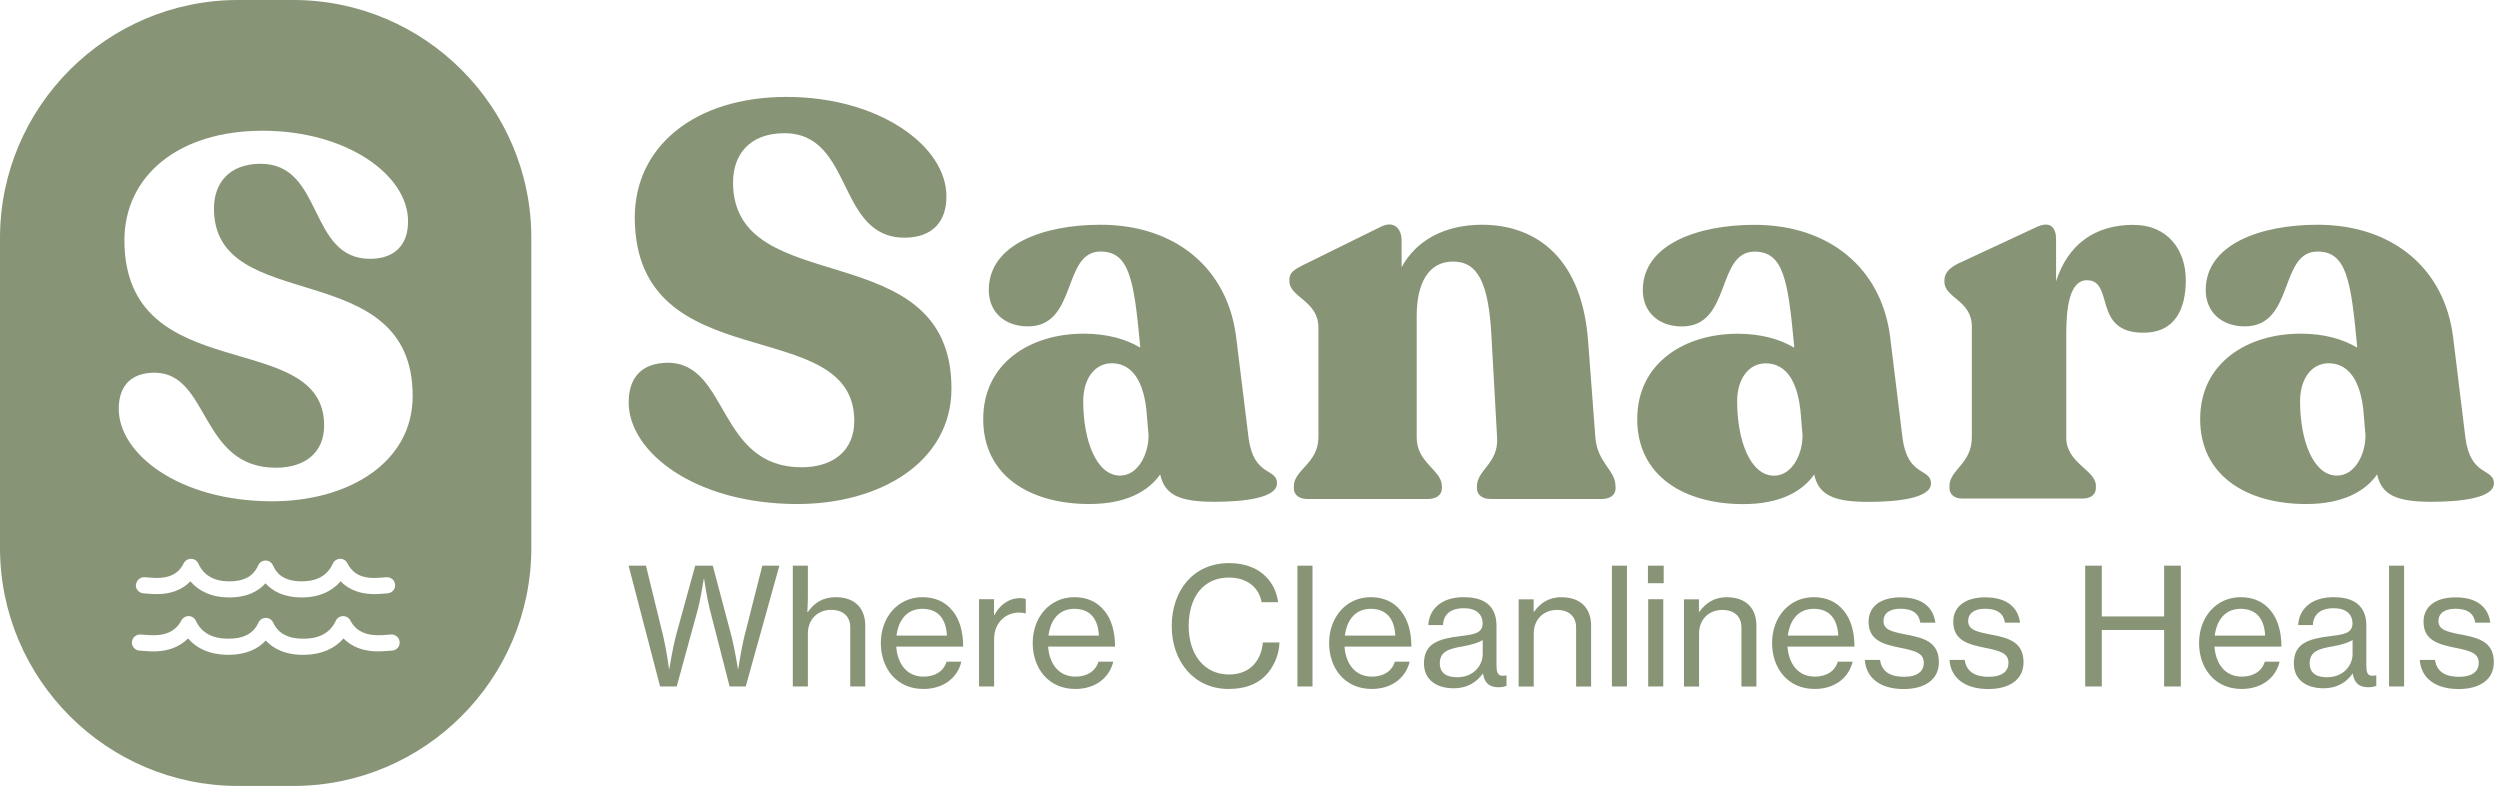 <svg width="292" height="92" viewBox="0 0 292 92" fill="none" xmlns="http://www.w3.org/2000/svg">
<g clip-path="url(#clip0_2827_126)">
<path d="M34.25 0H27.81C12.48 0 0 12.48 0 27.81V63.99C0 79.33 12.48 91.8 27.81 91.8H34.25C49.59 91.8 62.06 79.32 62.06 63.99V27.81C62.07 12.48 49.59 0 34.25 0ZM45.8 75.99L44.82 76.06C42.48 76.22 41.02 75.49 40.12 74.57C39.08 75.77 37.54 76.44 35.64 76.48C33.34 76.54 31.91 75.76 31.04 74.81C30.2 75.73 28.85 76.48 26.66 76.48C26.59 76.48 26.51 76.48 26.44 76.48C24.54 76.44 22.99 75.77 21.96 74.57C21.05 75.49 19.59 76.23 17.26 76.06L16.28 75.99C15.76 75.95 15.37 75.5 15.41 74.98C15.45 74.46 15.9 74.08 16.42 74.11L17.4 74.18C19.28 74.31 20.52 73.75 21.18 72.47C21.34 72.16 21.67 71.96 22.02 71.96H22.04C22.4 71.96 22.73 72.18 22.88 72.51C23.5 73.85 24.72 74.56 26.5 74.6C28.4 74.64 29.59 74.03 30.19 72.72C30.34 72.38 30.68 72.17 31.05 72.17C31.42 72.17 31.75 72.38 31.91 72.72C32.51 74.03 33.73 74.64 35.6 74.6C37.38 74.56 38.6 73.86 39.22 72.51C39.37 72.18 39.7 71.97 40.06 71.96C40.43 71.96 40.75 72.15 40.92 72.47C41.58 73.75 42.81 74.3 44.7 74.18L45.67 74.11C46.19 74.08 46.64 74.46 46.68 74.98C46.72 75.5 46.33 75.95 45.81 75.99H45.8ZM15.89 68.29C15.93 67.77 16.38 67.38 16.9 67.42L17.84 67.49C20.24 67.65 21.05 66.6 21.46 65.79C21.62 65.47 21.95 65.27 22.31 65.27C22.31 65.27 22.32 65.27 22.33 65.27C22.7 65.27 23.02 65.5 23.17 65.83C23.77 67.16 24.93 67.86 26.63 67.9C26.69 67.9 26.74 67.9 26.8 67.9C29.06 67.9 29.8 66.84 30.16 66.03C30.31 65.69 30.65 65.47 31.02 65.47C31.39 65.47 31.73 65.69 31.88 66.03C32.24 66.84 32.98 67.9 35.24 67.9C35.3 67.9 35.35 67.9 35.41 67.9C37.11 67.86 38.28 67.16 38.87 65.83C39.02 65.5 39.35 65.28 39.71 65.27C40.07 65.24 40.41 65.46 40.58 65.79C40.99 66.6 41.81 67.66 44.2 67.49L45.14 67.42C45.66 67.38 46.11 67.77 46.15 68.29C46.19 68.81 45.8 69.26 45.28 69.3L44.33 69.37C42.08 69.52 40.67 68.81 39.78 67.9C38.77 69.08 37.28 69.74 35.45 69.78C35.38 69.78 35.31 69.78 35.24 69.78C33.14 69.78 31.82 69.04 31.01 68.13C30.17 69.07 28.8 69.83 26.57 69.78C24.74 69.74 23.24 69.08 22.24 67.9C21.36 68.81 19.94 69.53 17.69 69.37L16.74 69.3C16.22 69.26 15.83 68.81 15.87 68.29H15.89ZM31.8 58.55C20.94 58.55 13.87 53.03 13.87 47.75C13.87 45.26 15.12 43.53 18.09 43.53C24.5 43.59 23.31 54.63 32.22 54.63C35.72 54.63 37.86 52.79 37.86 49.7C37.86 38.12 14.59 45.49 14.53 28.09C14.53 20.55 20.82 15.27 30.68 15.27C40.54 15.27 47.72 20.49 47.66 25.9C47.66 28.51 46.18 30.23 43.21 30.23C35.97 30.23 37.81 19.13 30.45 19.13C26.71 19.13 24.99 21.45 24.99 24.35C24.99 37.05 48.2 29.63 48.2 46.26C48.2 54.1 40.6 58.55 31.81 58.55H31.8Z" fill="#879476"/>
<path d="M86.93 74.38C86.59 75.76 86.23 78.12 86.23 78.12H86.19C86.19 78.12 85.81 75.75 85.45 74.36L83.25 66.07H81.2L78.92 74.36C78.56 75.75 78.18 78.12 78.18 78.12H78.14C78.14 78.12 77.82 75.77 77.48 74.38L75.45 66.07H73.42L77.1 80.18H79.04L81.52 71.13C81.84 69.9 82.2 67.62 82.2 67.62H82.24C82.24 67.62 82.58 69.9 82.9 71.15L85.22 80.18H87.1L91.03 66.07H89.04L86.93 74.38Z" fill="#879476"/>
<path d="M97.62 69.75C96.14 69.75 95.12 70.39 94.36 71.48H94.3C94.32 70.99 94.36 70.28 94.36 69.77V66.07H92.6V80.18H94.36V73.98C94.36 72.35 95.5 71.23 97.07 71.23C98.45 71.23 99.31 71.97 99.31 73.28V80.18H101.06V73.07C101.06 70.95 99.75 69.75 97.63 69.75H97.62Z" fill="#879476"/>
<path d="M111.24 71.32C110.44 70.33 109.27 69.75 107.75 69.75C104.83 69.75 102.88 72.14 102.88 75.1C102.88 78.06 104.72 80.47 107.85 80.47C110.2 80.47 111.83 79.18 112.29 77.28H110.56C110.24 78.36 109.27 79.03 107.87 79.03C105.9 79.03 104.82 77.51 104.68 75.52H112.5C112.5 73.79 112.08 72.33 111.25 71.33L111.24 71.32ZM104.71 74.24C104.94 72.44 105.91 71.11 107.74 71.11C109.57 71.11 110.51 72.29 110.6 74.24H104.7H104.71Z" fill="#879476"/>
<path d="M116.16 71.83H116.1V69.99H114.35V80.18H116.11V74.64C116.11 72.72 117.46 71.55 119.03 71.55C119.33 71.55 119.5 71.57 119.75 71.64H119.81V69.97C119.62 69.89 119.45 69.86 119.17 69.86C117.82 69.86 116.78 70.66 116.15 71.83H116.16Z" fill="#879476"/>
<path d="M128.98 71.32C128.18 70.33 127.01 69.75 125.49 69.75C122.57 69.75 120.62 72.14 120.62 75.1C120.62 78.06 122.46 80.47 125.59 80.47C127.94 80.47 129.57 79.18 130.03 77.28H128.3C127.98 78.36 127.01 79.03 125.61 79.03C123.64 79.03 122.56 77.51 122.42 75.52H130.24C130.24 73.79 129.82 72.33 128.99 71.33L128.98 71.32ZM122.46 74.24C122.69 72.44 123.65 71.11 125.49 71.11C127.33 71.11 128.26 72.29 128.35 74.24H122.45H122.46Z" fill="#879476"/>
<path d="M143.54 78.78C140.69 78.78 138.84 76.5 138.84 73.13C138.84 69.76 140.53 67.46 143.53 67.46C145.69 67.46 147.04 68.62 147.36 70.34H149.29C149.1 68.99 148.49 67.84 147.49 67.02C146.54 66.24 145.21 65.77 143.56 65.77C139.37 65.77 136.86 68.98 136.86 73.13C136.86 77.28 139.48 80.47 143.5 80.47C145.32 80.47 146.76 79.96 147.75 78.97C148.75 78 149.42 76.45 149.44 75.04H147.5C147.33 77.05 146.1 78.78 143.54 78.78Z" fill="#879476"/>
<path d="M153.3 66.07H151.54V80.18H153.3V66.07Z" fill="#879476"/>
<path d="M163.6 71.32C162.8 70.33 161.63 69.75 160.11 69.75C157.19 69.75 155.24 72.14 155.24 75.1C155.24 78.06 157.08 80.47 160.21 80.47C162.56 80.47 164.19 79.18 164.65 77.28H162.92C162.6 78.36 161.63 79.03 160.23 79.03C158.26 79.03 157.18 77.51 157.04 75.52H164.85C164.85 73.79 164.43 72.33 163.6 71.33V71.32ZM157.08 74.24C157.31 72.44 158.28 71.11 160.11 71.11C161.94 71.11 162.88 72.29 162.97 74.24H157.07H157.08Z" fill="#879476"/>
<path d="M174.79 77.83V73.07C174.79 71.7 174.28 70.81 173.43 70.3C172.78 69.92 171.93 69.75 170.96 69.75C168.21 69.75 166.9 71.29 166.83 73.01H168.54C168.6 71.8 169.37 71.04 170.99 71.04C172.39 71.04 173.17 71.72 173.17 72.82C173.17 73.92 172.2 74.11 170.7 74.28C168.06 74.6 166.32 75.11 166.32 77.49C166.32 79.44 167.84 80.39 169.77 80.39C171.5 80.39 172.54 79.58 173.19 78.68H173.21C173.4 79.76 173.93 80.27 175.01 80.27C175.43 80.27 175.71 80.19 175.96 80.12V78.89H175.88C174.99 79.08 174.8 78.64 174.8 77.83H174.79ZM173.18 76.42C173.18 77.6 172.23 79.1 170.2 79.1C169.18 79.1 168.17 78.78 168.17 77.47C168.17 76.07 169.27 75.76 170.94 75.48C171.77 75.33 172.67 75.08 173.18 74.76V76.43V76.42Z" fill="#879476"/>
<path d="M182.41 69.75C180.93 69.75 179.92 70.41 179.19 71.44H179.13V70H177.38V80.19H179.14V73.99C179.14 72.36 180.28 71.24 181.85 71.24C183.23 71.24 184.09 71.98 184.09 73.29V80.19H185.84V73.08C185.84 70.96 184.53 69.76 182.41 69.76V69.75Z" fill="#879476"/>
<path d="M190.03 66.07H188.27V80.18H190.03V66.07Z" fill="#879476"/>
<path d="M194.32 66.07H192.479V68.12H194.32V66.07Z" fill="#879476"/>
<path d="M194.27 69.99H192.51V80.18H194.27V69.99Z" fill="#879476"/>
<path d="M201.729 69.75C200.249 69.75 199.239 70.41 198.499 71.44H198.439V70H196.689V80.19H198.449V73.99C198.449 72.36 199.589 71.24 201.159 71.24C202.549 71.24 203.399 71.98 203.399 73.29V80.19H205.149V73.08C205.149 70.96 203.839 69.76 201.719 69.76L201.729 69.75Z" fill="#879476"/>
<path d="M215.339 71.32C214.539 70.33 213.37 69.75 211.85 69.75C208.93 69.75 206.979 72.14 206.979 75.1C206.979 78.06 208.819 80.47 211.949 80.47C214.299 80.47 215.929 79.18 216.389 77.28H214.66C214.34 78.36 213.369 79.03 211.969 79.03C209.999 79.03 208.919 77.51 208.779 75.52H216.6C216.6 73.79 216.18 72.33 215.35 71.33L215.339 71.32ZM208.82 74.24C209.05 72.44 210.02 71.11 211.85 71.11C213.68 71.11 214.62 72.29 214.71 74.24H208.809H208.82Z" fill="#879476"/>
<path d="M222.7 74.13C220.97 73.79 219.99 73.58 219.99 72.52C219.99 71.74 220.58 71.1 221.96 71.1C223.42 71.1 224.14 71.69 224.29 72.73H226.05C225.82 70.97 224.55 69.77 221.99 69.77C219.62 69.77 218.25 70.87 218.25 72.61C218.25 74.85 220.05 75.27 222.04 75.68C223.84 76.04 224.7 76.33 224.7 77.44C224.7 78.35 224.02 79.05 222.4 79.05C220.94 79.05 219.8 78.56 219.59 77.08H217.81C217.96 79.15 219.56 80.48 222.36 80.48C224.75 80.48 226.46 79.42 226.46 77.35C226.46 74.98 224.71 74.52 222.68 74.12L222.7 74.13Z" fill="#879476"/>
<path d="M232.59 74.13C230.86 73.79 229.88 73.58 229.88 72.52C229.88 71.74 230.47 71.1 231.85 71.1C233.31 71.1 234.03 71.69 234.18 72.73H235.94C235.71 70.97 234.44 69.77 231.88 69.77C229.51 69.77 228.14 70.87 228.14 72.61C228.14 74.85 229.94 75.27 231.93 75.68C233.73 76.04 234.59 76.33 234.59 77.44C234.59 78.35 233.91 79.05 232.29 79.05C230.83 79.05 229.69 78.56 229.48 77.08H227.7C227.85 79.15 229.45 80.48 232.25 80.48C234.64 80.48 236.35 79.42 236.35 77.35C236.35 74.98 234.6 74.52 232.57 74.12L232.59 74.13Z" fill="#879476"/>
<path d="M252.77 72H245.49V66.07H243.55V80.18H245.49V73.58H252.77V80.18H254.72V66.07H252.77V72Z" fill="#879476"/>
<path d="M265.21 71.32C264.41 70.33 263.24 69.75 261.72 69.75C258.8 69.75 256.85 72.14 256.85 75.1C256.85 78.06 258.69 80.47 261.82 80.47C264.17 80.47 265.8 79.18 266.26 77.28H264.53C264.21 78.36 263.24 79.03 261.84 79.03C259.87 79.03 258.79 77.51 258.65 75.52H266.47C266.47 73.79 266.05 72.33 265.22 71.33L265.21 71.32ZM258.68 74.24C258.91 72.44 259.88 71.11 261.71 71.11C263.54 71.11 264.48 72.29 264.57 74.24H258.67H258.68Z" fill="#879476"/>
<path d="M276.39 77.83V73.07C276.39 71.7 275.88 70.81 275.03 70.3C274.38 69.92 273.53 69.75 272.56 69.75C269.81 69.75 268.5 71.29 268.43 73.01H270.14C270.2 71.8 270.97 71.04 272.59 71.04C274 71.04 274.77 71.72 274.77 72.82C274.77 73.92 273.8 74.11 272.3 74.28C269.66 74.6 267.92 75.11 267.92 77.49C267.92 79.44 269.44 80.39 271.37 80.39C273.1 80.39 274.14 79.58 274.78 78.68H274.8C274.99 79.76 275.52 80.27 276.6 80.27C277.02 80.27 277.3 80.19 277.55 80.12V78.89H277.47C276.58 79.08 276.39 78.64 276.39 77.83ZM274.78 76.42C274.78 77.6 273.83 79.1 271.8 79.1C270.78 79.1 269.77 78.78 269.77 77.47C269.77 76.07 270.87 75.76 272.54 75.48C273.37 75.33 274.27 75.08 274.78 74.76V76.43V76.42Z" fill="#879476"/>
<path d="M280.8 66.07H279.04V80.18H280.8V66.07Z" fill="#879476"/>
<path d="M287.52 74.13C285.79 73.79 284.81 73.58 284.81 72.52C284.81 71.74 285.4 71.1 286.78 71.1C288.24 71.1 288.96 71.69 289.11 72.73H290.87C290.64 70.97 289.37 69.77 286.81 69.77C284.44 69.77 283.07 70.87 283.07 72.61C283.07 74.85 284.87 75.27 286.86 75.68C288.66 76.04 289.52 76.33 289.52 77.44C289.52 78.35 288.84 79.05 287.22 79.05C285.76 79.05 284.62 78.56 284.41 77.08H282.63C282.78 79.15 284.38 80.48 287.18 80.48C289.57 80.48 291.28 79.42 291.28 77.35C291.28 74.98 289.54 74.52 287.51 74.12L287.52 74.13Z" fill="#879476"/>
<path d="M93.59 54.57C83.81 54.57 85.11 42.44 78.06 42.37C74.8 42.37 73.43 44.26 73.43 47C73.43 52.81 81.19 58.87 93.13 58.87C102.78 58.87 111.13 53.98 111.13 45.37C111.13 27.1 85.62 35.26 85.62 21.3C85.62 18.1 87.51 15.56 91.62 15.56C99.71 15.56 97.69 27.76 105.65 27.76C108.91 27.76 110.54 25.87 110.54 23C110.61 17.06 102.65 11.32 91.88 11.32C81.11 11.32 74.14 17.13 74.14 25.41C74.21 44.52 99.78 36.43 99.78 49.16C99.78 52.55 97.43 54.58 93.58 54.58L93.59 54.57Z" fill="#879476"/>
<path d="M149.16 56.46C149.16 54.63 146.42 55.74 145.83 51.11L144.39 39.43C143.41 31.34 137.28 26.25 128.54 26.25C121.89 26.25 115.49 28.53 115.49 33.88C115.49 36.42 117.32 38.12 120.06 38.12C125.87 38.12 124.04 29.38 128.54 29.38C131.93 29.38 132.45 32.71 133.17 40.4V40.6C131.54 39.62 129.32 38.97 126.58 38.97C120.38 38.97 114.84 42.36 114.84 48.95C114.84 55.54 120.26 58.87 127.23 58.87C131.54 58.87 134.14 57.37 135.51 55.41C136.03 57.82 137.79 58.61 141.84 58.61C145.36 58.61 149.15 58.15 149.15 56.46H149.16ZM130.83 55.55C128.09 55.55 126.52 51.51 126.52 46.87C126.52 44.2 127.89 42.43 129.85 42.43C131.81 42.43 133.44 43.87 133.89 47.78L134.15 50.85C134.15 53.07 132.91 55.55 130.82 55.55H130.83Z" fill="#879476"/>
<path d="M188.69 56.79C188.69 54.9 186.6 54.11 186.34 51.11L185.49 39.82C184.71 29.45 178.77 26.25 173.1 26.25C168.73 26.25 165.4 28.08 163.71 31.21V28.08C163.71 26.78 162.86 25.67 161.23 26.51L152.1 31.01C151.19 31.47 150.6 31.86 150.6 32.64V32.84C150.6 34.73 153.99 35.12 153.99 38.25V51.1C153.99 54.1 151.12 54.88 151.12 56.78V57.04C151.12 57.82 151.77 58.28 152.69 58.28H166.78C167.76 58.28 168.41 57.82 168.41 57.04V56.78C168.41 54.89 165.47 54.1 165.47 51.1V36.88C165.47 33.1 166.84 30.55 169.71 30.55C172.58 30.55 173.89 32.96 174.21 39.42L174.86 51.1C175.06 54.1 172.51 54.88 172.51 56.78V57.04C172.51 57.82 173.16 58.28 174.08 58.28H187.13C188.04 58.28 188.7 57.82 188.7 57.04V56.78L188.69 56.79Z" fill="#879476"/>
<path d="M202.969 38.98C196.769 38.98 191.229 42.37 191.229 48.96C191.229 55.55 196.649 58.88 203.619 58.88C207.929 58.88 210.529 57.38 211.899 55.42C212.419 57.83 214.179 58.62 218.229 58.62C221.749 58.62 225.539 58.16 225.539 56.47C225.539 54.64 222.8 55.75 222.21 51.12L220.779 39.44C219.799 31.35 213.669 26.26 204.929 26.26C198.279 26.26 191.88 28.54 191.88 33.89C191.88 36.43 193.709 38.13 196.449 38.13C202.259 38.13 200.429 29.39 204.929 29.39C208.319 29.39 208.839 32.72 209.559 40.41V40.61C207.929 39.63 205.709 38.98 202.969 38.98ZM210.279 47.79L210.539 50.86C210.539 53.08 209.3 55.56 207.21 55.56C204.47 55.56 202.899 51.52 202.899 46.88C202.899 44.21 204.269 42.44 206.229 42.44C208.189 42.44 209.82 43.88 210.27 47.79H210.279Z" fill="#879476"/>
<path d="M249.22 26.26C244.59 26.26 241.52 28.61 240.15 32.85V27.96C240.15 26.66 239.56 25.74 237.87 26.52L228.61 30.83C227.63 31.35 227.11 31.94 227.11 32.72V32.92C227.11 34.81 230.31 35.07 230.31 38.14V51.12C230.31 54.12 227.7 54.9 227.7 56.73V56.99C227.7 57.77 228.29 58.23 229.2 58.23H243.23C244.21 58.23 244.8 57.77 244.8 56.99V56.73C244.8 54.9 241.34 54.12 241.34 51.12V38.99C241.34 36.12 241.67 32.73 243.75 32.73C247.01 32.73 244.34 38.86 250.34 38.86C254.12 38.86 255.3 35.99 255.3 32.73C255.3 29.08 253.08 26.27 249.23 26.27L249.22 26.26Z" fill="#879476"/>
<path d="M291.289 56.46C291.289 54.63 288.549 55.74 287.959 51.11L286.529 39.43C285.549 31.34 279.419 26.25 270.679 26.25C264.029 26.25 257.629 28.53 257.629 33.88C257.629 36.42 259.459 38.12 262.199 38.12C268.009 38.12 266.179 29.38 270.679 29.38C274.069 29.38 274.589 32.71 275.309 40.4V40.6C273.679 39.62 271.459 38.97 268.719 38.97C262.519 38.97 256.979 42.36 256.979 48.95C256.979 55.54 262.389 58.87 269.369 58.87C273.669 58.87 276.279 57.37 277.649 55.41C278.169 57.82 279.929 58.61 283.979 58.61C287.499 58.61 291.289 58.15 291.289 56.46ZM272.959 55.55C270.219 55.55 268.649 51.51 268.649 46.87C268.649 44.2 270.019 42.43 271.979 42.43C273.939 42.43 275.569 43.87 276.029 47.78L276.289 50.85C276.289 53.07 275.049 55.55 272.959 55.55Z" fill="#879476"/>
</g>
<defs>
<clipPath id="clip0_2827_126">
<rect width="291.29" height="91.81" fill="white"/>
</clipPath>
</defs>
</svg>
